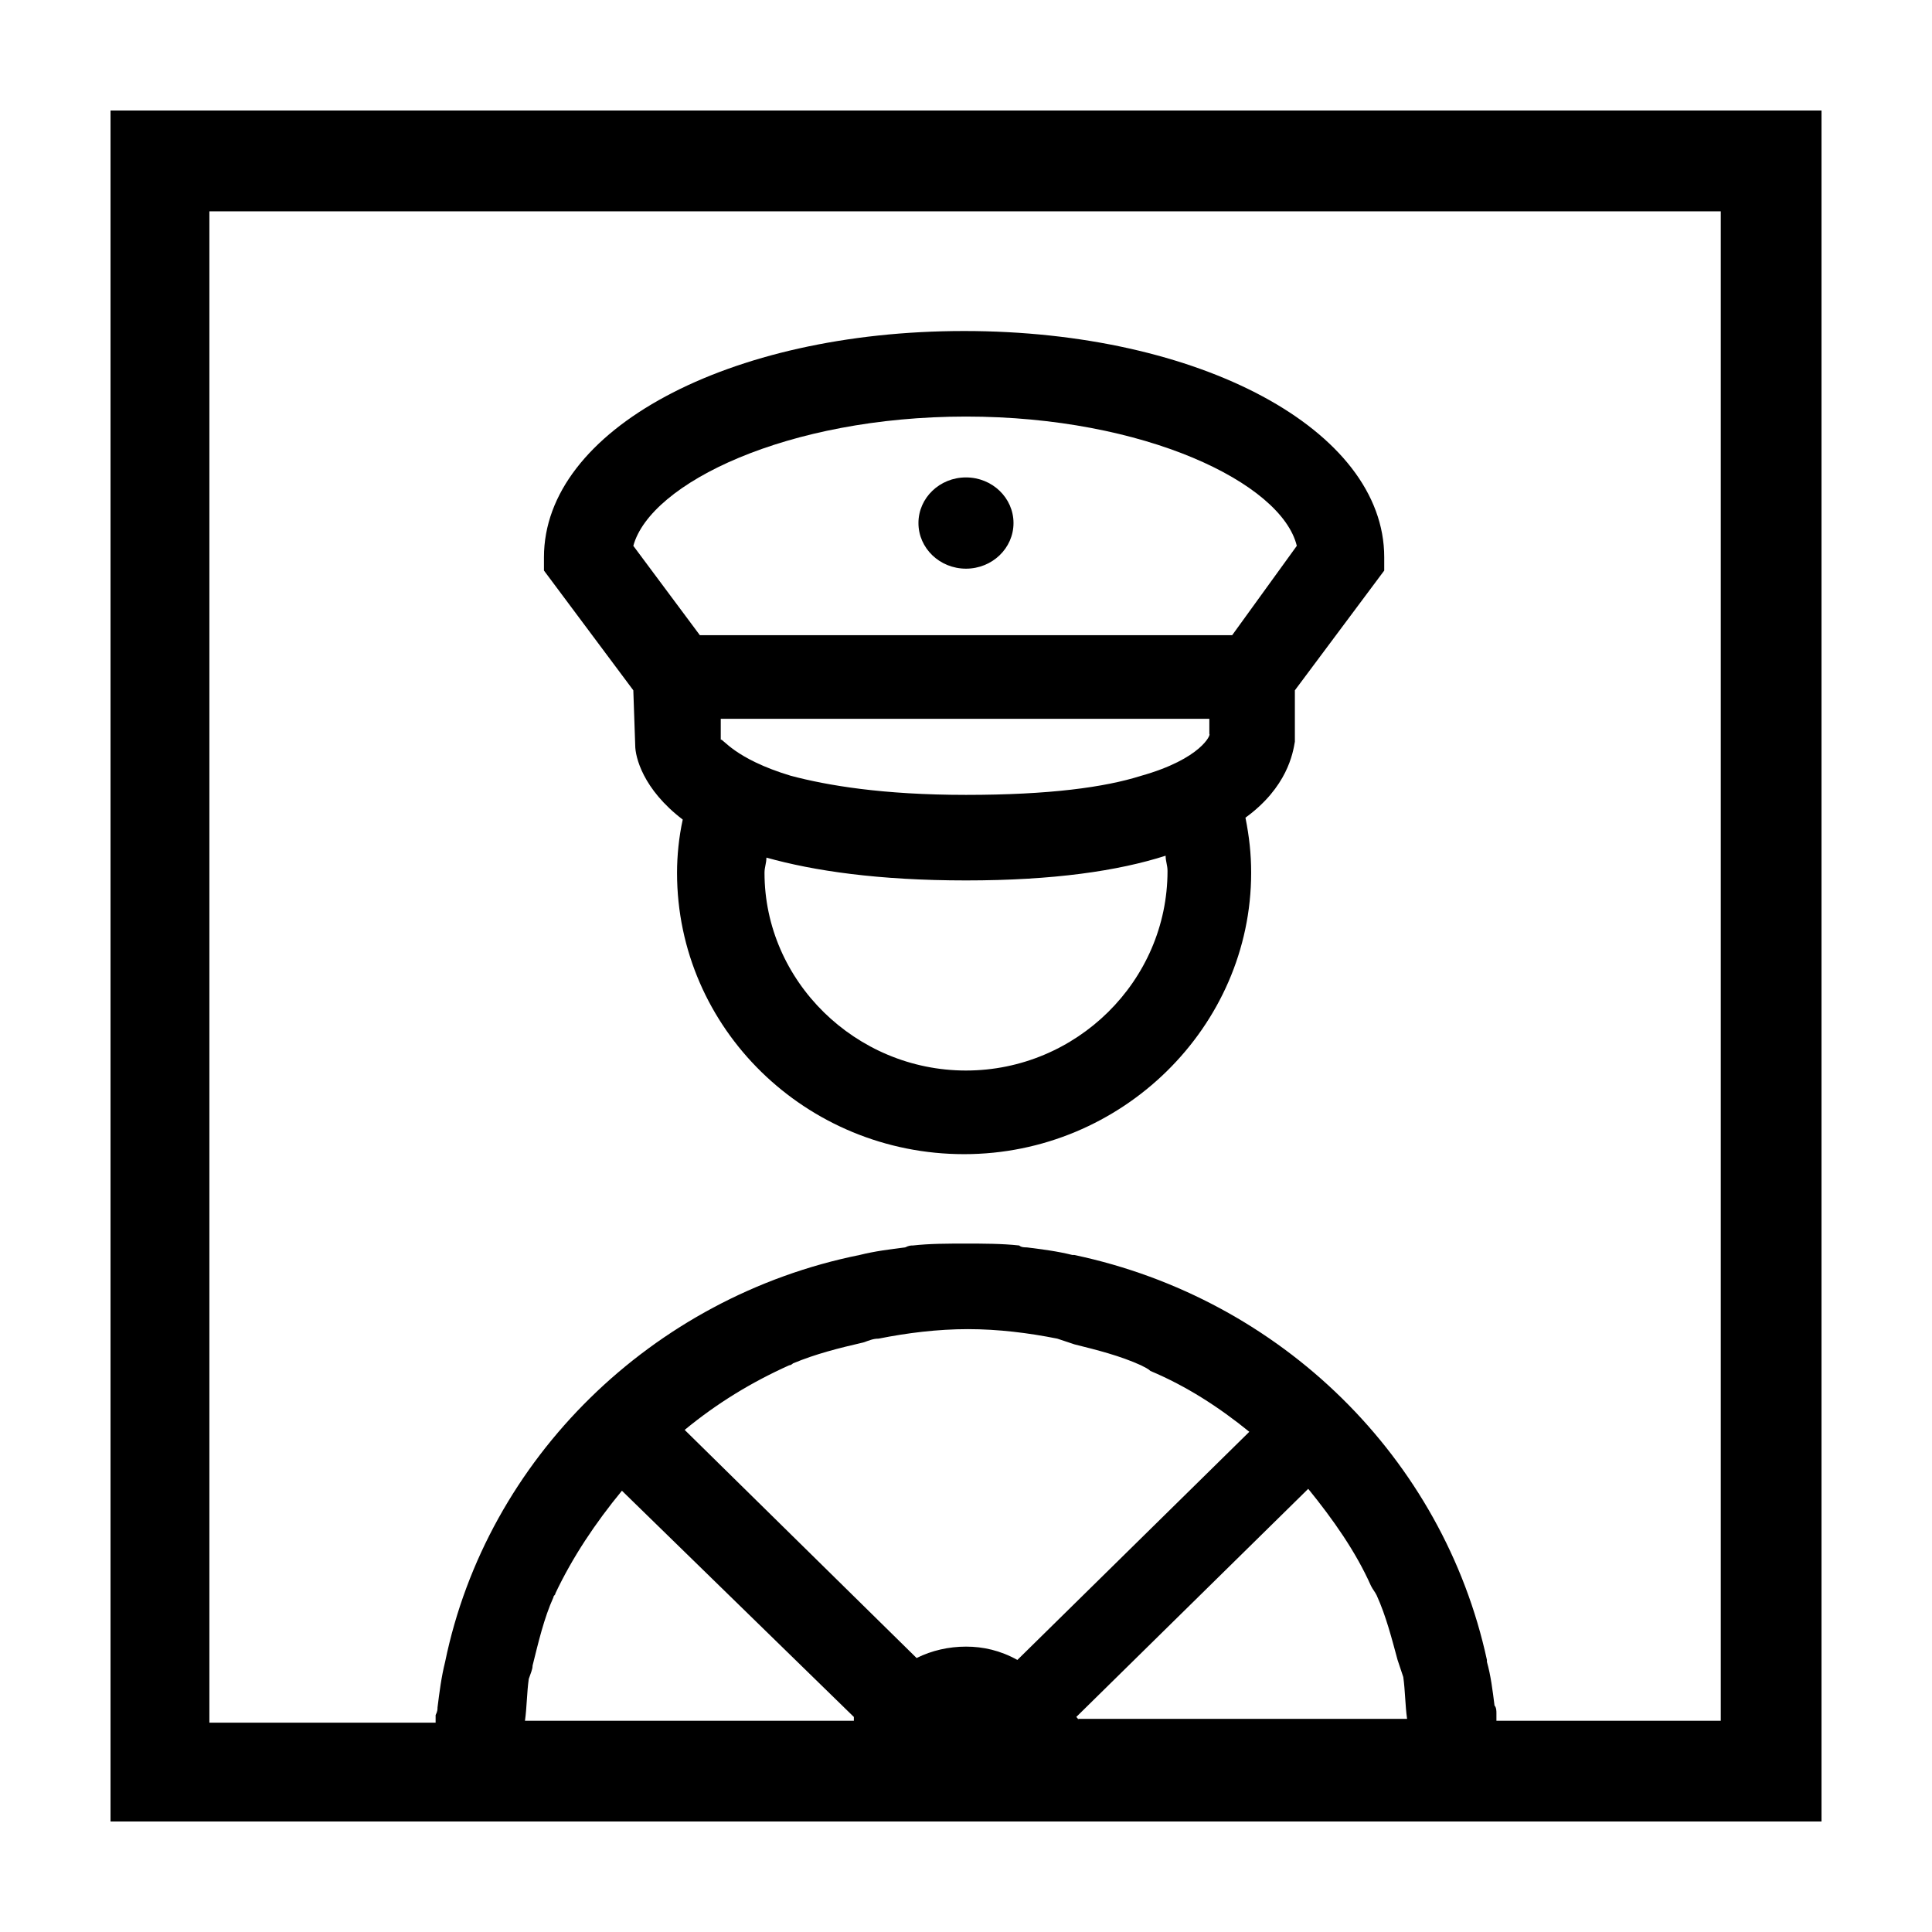 <?xml version="1.0" encoding="UTF-8"?>
<!-- Uploaded to: ICON Repo, www.iconrepo.com, Generator: ICON Repo Mixer Tools -->
<svg fill="#000000" width="800px" height="800px" version="1.1" viewBox="144 144 512 512" xmlns="http://www.w3.org/2000/svg">
 <g>
  <path d="m312.34 341.55c0 3.023 2.016 11.586 12.594 19.648-1.008 4.535-1.512 9.574-1.512 14.105 0 41.312 34.258 74.562 76.074 74.562 41.816 0 76.074-33.754 76.074-74.562 0-5.039-0.504-9.574-1.512-14.609 11.082-8.062 12.594-17.129 13.098-20.152v-13.602l23.68-31.738v-3.527c0-33.754-48.871-59.953-111.34-59.953-62.473 0-111.34 26.199-111.34 59.953v3.527l23.68 31.738zm87.664 86.152c-29.223 0-53.402-23.68-53.402-52.395 0-1.512 0.504-2.519 0.504-4.031 12.594 3.527 29.727 6.047 52.898 6.047 23.176 0 40.305-2.519 52.898-6.551 0 1.512 0.504 2.519 0.504 4.031 0 29.219-24.184 52.898-53.402 52.898zm46.348-78.09c-9.574 3.023-24.184 5.039-46.352 5.039-22.168 0-36.777-2.519-46.352-5.039-15.113-4.535-18.137-10.078-18.641-9.574v-5.543h129.48v4.031c0.508 0.004-2.008 6.551-18.133 11.086zm-46.348-95.219c47.359 0 83.633 17.633 87.664 34.258l-17.129 23.68h-141.07l-17.633-23.68c4.535-16.625 40.809-34.258 88.168-34.258z"/>
  <path d="m412.59 282.61c0 6.68-5.641 12.094-12.594 12.094-6.957 0-12.598-5.414-12.598-12.094 0-6.676 5.641-12.09 12.598-12.09 6.953 0 12.594 5.414 12.594 12.09"/>
  <path d="m173.29 173.29v453.43h453.43v-453.43zm196.99 426.73h-87.16c0.504-3.527 0.504-7.559 1.008-11.082 0.504-1.512 1.008-2.519 1.008-3.527 1.512-6.047 3.023-12.594 5.543-18.137 0-0.504 0.504-0.504 0.504-1.008 4.535-9.574 10.578-18.641 17.633-27.207l61.465 59.953v1.008zm29.727-19.648c-4.535 0-9.07 1.008-13.098 3.023l-61.465-60.457c8.566-7.055 17.633-12.594 27.711-17.129 0.504 0 1.008-0.504 1.008-0.504 6.047-2.519 12.09-4.031 18.641-5.543 1.512-0.504 2.519-1.008 4.031-1.008 7.559-1.512 15.617-2.519 23.68-2.519s16.121 1.008 23.68 2.519c1.512 0.504 3.023 1.008 4.535 1.512 6.047 1.512 12.09 3.023 17.633 5.543 1.008 0.504 2.016 1.008 2.519 1.512 9.574 4.031 18.137 9.574 26.199 16.121l-61.465 60.457c-4.543-2.519-9.078-3.527-13.609-3.527zm29.723 19.648c0-0.504 0-0.504-0.504-1.008l61.465-60.457c6.551 8.062 12.594 16.625 16.625 25.695 0.504 1.008 1.008 1.512 1.512 2.519 2.519 5.543 4.031 11.586 5.543 17.129 0.504 1.512 1.008 3.023 1.512 4.535 0.504 3.527 0.504 7.559 1.008 11.082h-87.16zm170.79 0h-59.953v-2.016c0-0.504 0-1.512-0.504-2.016-0.504-4.031-1.008-8.062-2.016-11.586v-0.504c-11.586-53.402-54.41-95.723-109.33-107.31h-0.504c-4.031-1.008-8.062-1.512-12.09-2.016-0.504 0-1.512 0-2.016-0.504-4.535-0.504-9.574-0.504-14.105-0.504-5.039 0-9.574 0-14.105 0.504-0.504 0-1.008 0-2.016 0.504-4.031 0.504-8.062 1.008-12.09 2.016-54.914 11.082-98.746 53.906-109.83 107.82-1.008 4.031-1.512 8.062-2.016 12.09 0 0.504 0 1.008-0.504 2.016v2.016h-59.953v-400.53h400.53v400.02z"/>
 </g>
</svg>